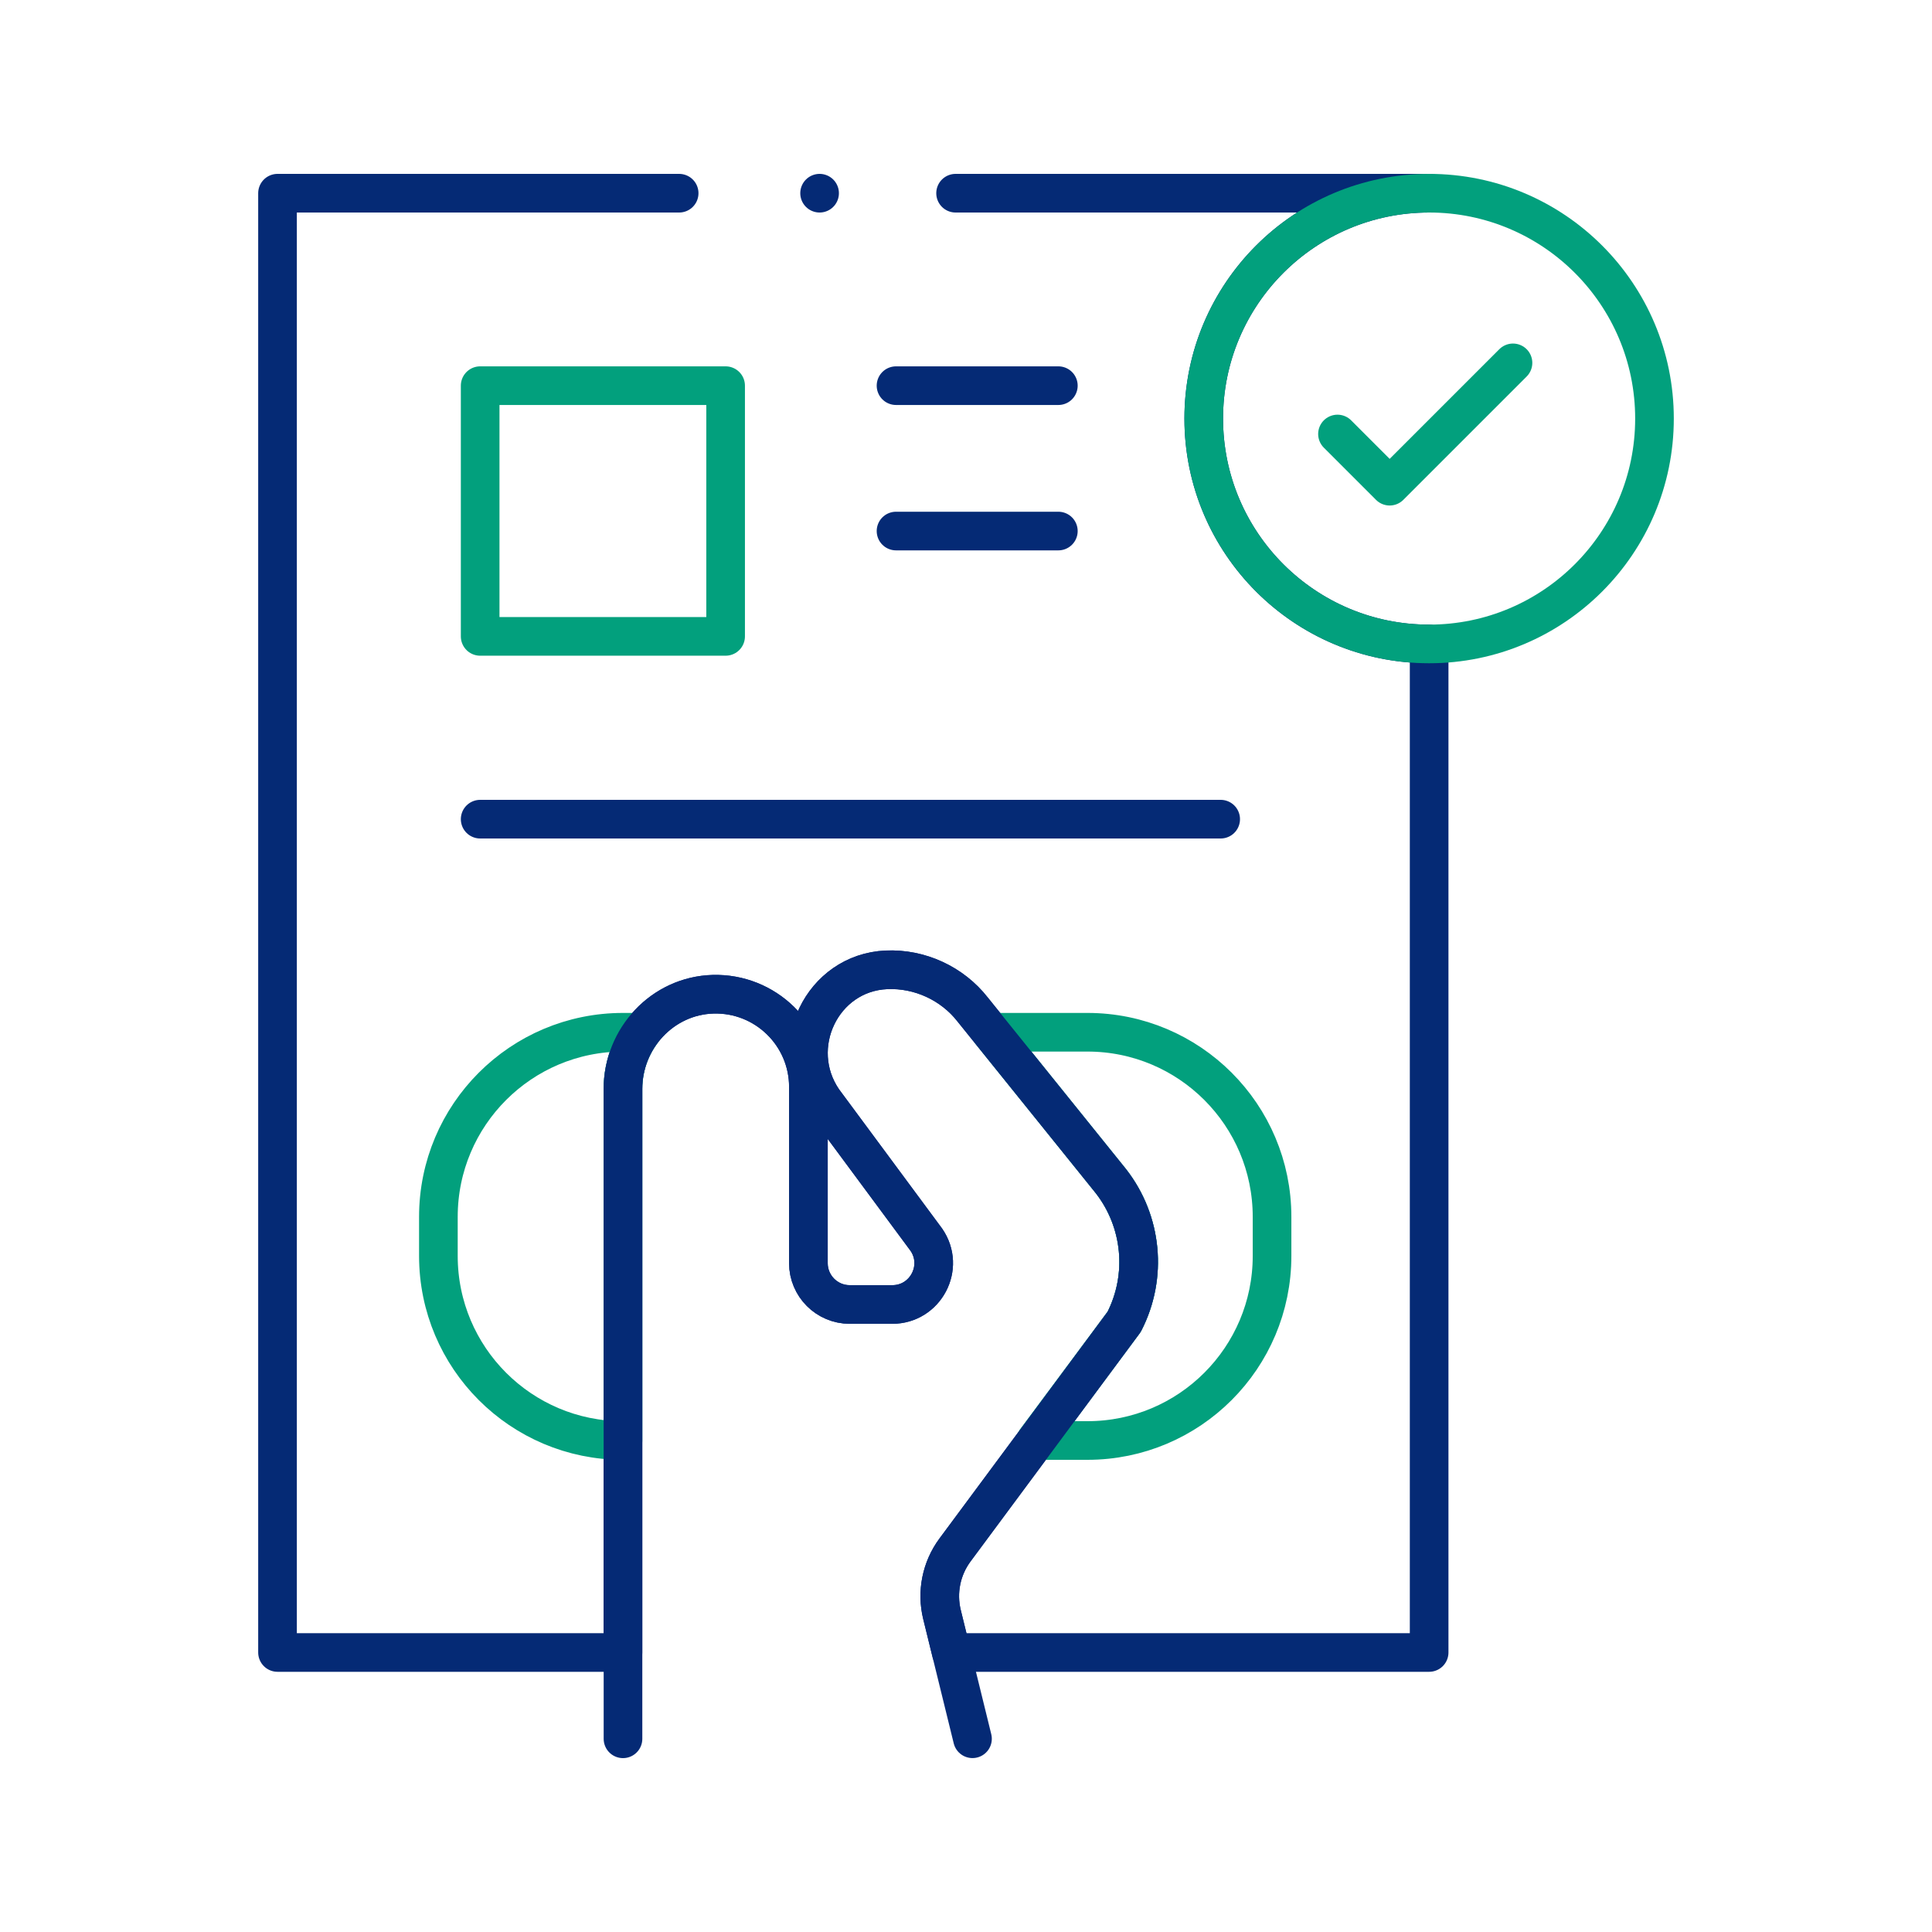 <?xml version="1.0" encoding="UTF-8"?> <svg xmlns="http://www.w3.org/2000/svg" id="Layer_1" viewBox="0 0 100 100"><path id="path2433" d="M32.246,90v-33.642c0-2.614,2.05-4.823,4.663-4.896,2.712-.074,4.934,2.102,4.934,4.797v9.121c0,1.182.958,2.14,2.14,2.14h2.201c1.725,0,2.741-1.932,1.765-3.352l-5.337-7.21c-1.899-2.76-.074-6.612,3.272-6.76,1.72-.076,3.405.701,4.464,2.057l7.152,8.879c1.628,2.088,1.895,4.93.686,7.283l-8.755,11.808c-.711.959-.958,2.186-.673,3.345l1.578,6.428" style="fill:none; stroke:#052a75; stroke-linecap:round; stroke-linejoin:round; stroke-width:2px;"></path><path id="path2437" d="M32.246,74.561h0c-5.277-0-9.555-4.279-9.555-9.556v-2.02c0-5.278,4.279-9.556,9.557-9.556l.956 0c-.604.822-.958,1.84-.958,2.928v18.203Z" style="fill:none; stroke:#02a07d; stroke-linecap:round; stroke-linejoin:round; stroke-width:2px;"></path><path id="path2441" d="M58.185,68.418l-4.571,6.142h2.671c5.278,0,9.556-4.278,9.556-9.556v-2.019c0-5.277-4.278-9.556-9.556-9.556h-4.992l6.207,7.706c1.628,2.088,1.895,4.93.686,7.283Z" style="fill:none; stroke:#02a07d; stroke-linecap:round; stroke-linejoin:round; stroke-width:2px;"></path><path id="path2445" d="M35.153,10H14.364v75.532h17.881v-29.174c0-2.613,2.05-4.823,4.662-4.896,2.712-.073,4.935,2.102,4.935,4.798v9.12c0,1.182.96,2.14,2.14,2.14h2.202c1.724,0,2.741-1.932,1.764-3.351l-5.337-7.211c-1.899-2.759-.075-6.611,3.272-6.759,1.72-.075,3.405.701,4.463,2.057l7.153,8.88c1.628,2.088,1.896,4.93.686,7.283l-8.754,11.808c-.711.959-.958,2.187-.673,3.346l.481,1.959h24.733v-52.202c-6.444,0-11.667-5.223-11.667-11.665s5.223-11.665,11.667-11.665l-24.511 0" style="fill:none; stroke:#052a75; stroke-linecap:round; stroke-linejoin:round; stroke-width:2px;"></path><path id="path2447" d="M37.558,32.939h-12.705v-12.977h12.705v12.977Z" style="fill:none; stroke:#02a07d; stroke-linecap:round; stroke-linejoin:round; stroke-width:2px;"></path><path id="path2451" d="M46.378,19.962h8.402" style="fill:none; stroke:#052a75; stroke-linecap:round; stroke-linejoin:round; stroke-width:2px;"></path><path id="path2455" d="M24.853,42.4h38.329" style="fill:none; stroke:#052a75; stroke-linecap:round; stroke-linejoin:round; stroke-width:2px;"></path><path id="path2459" d="M46.378,27.487h8.402" style="fill:none; stroke:#052a75; stroke-linecap:round; stroke-linejoin:round; stroke-width:2px;"></path><path id="path2463" d="M85.636,21.665c0,6.442-5.223,11.665-11.665,11.665-6.442,0-11.665-5.223-11.665-11.665s5.223-11.665,11.665-11.665c6.442,0,11.665,5.223,11.665,11.665Z" style="fill:none; stroke:#02a07d; stroke-linecap:round; stroke-linejoin:round; stroke-width:2px;"></path><path id="path2467" d="M69.228,22.464l2.701,2.701,6.383-6.383" style="fill:none; stroke:#02a07d; stroke-linecap:round; stroke-linejoin:round; stroke-width:2px;"></path><path id="path2471" d="M42.422,10h0" style="fill:none; stroke:#052a75; stroke-linecap:round; stroke-linejoin:round; stroke-width:2px;"></path></svg> 